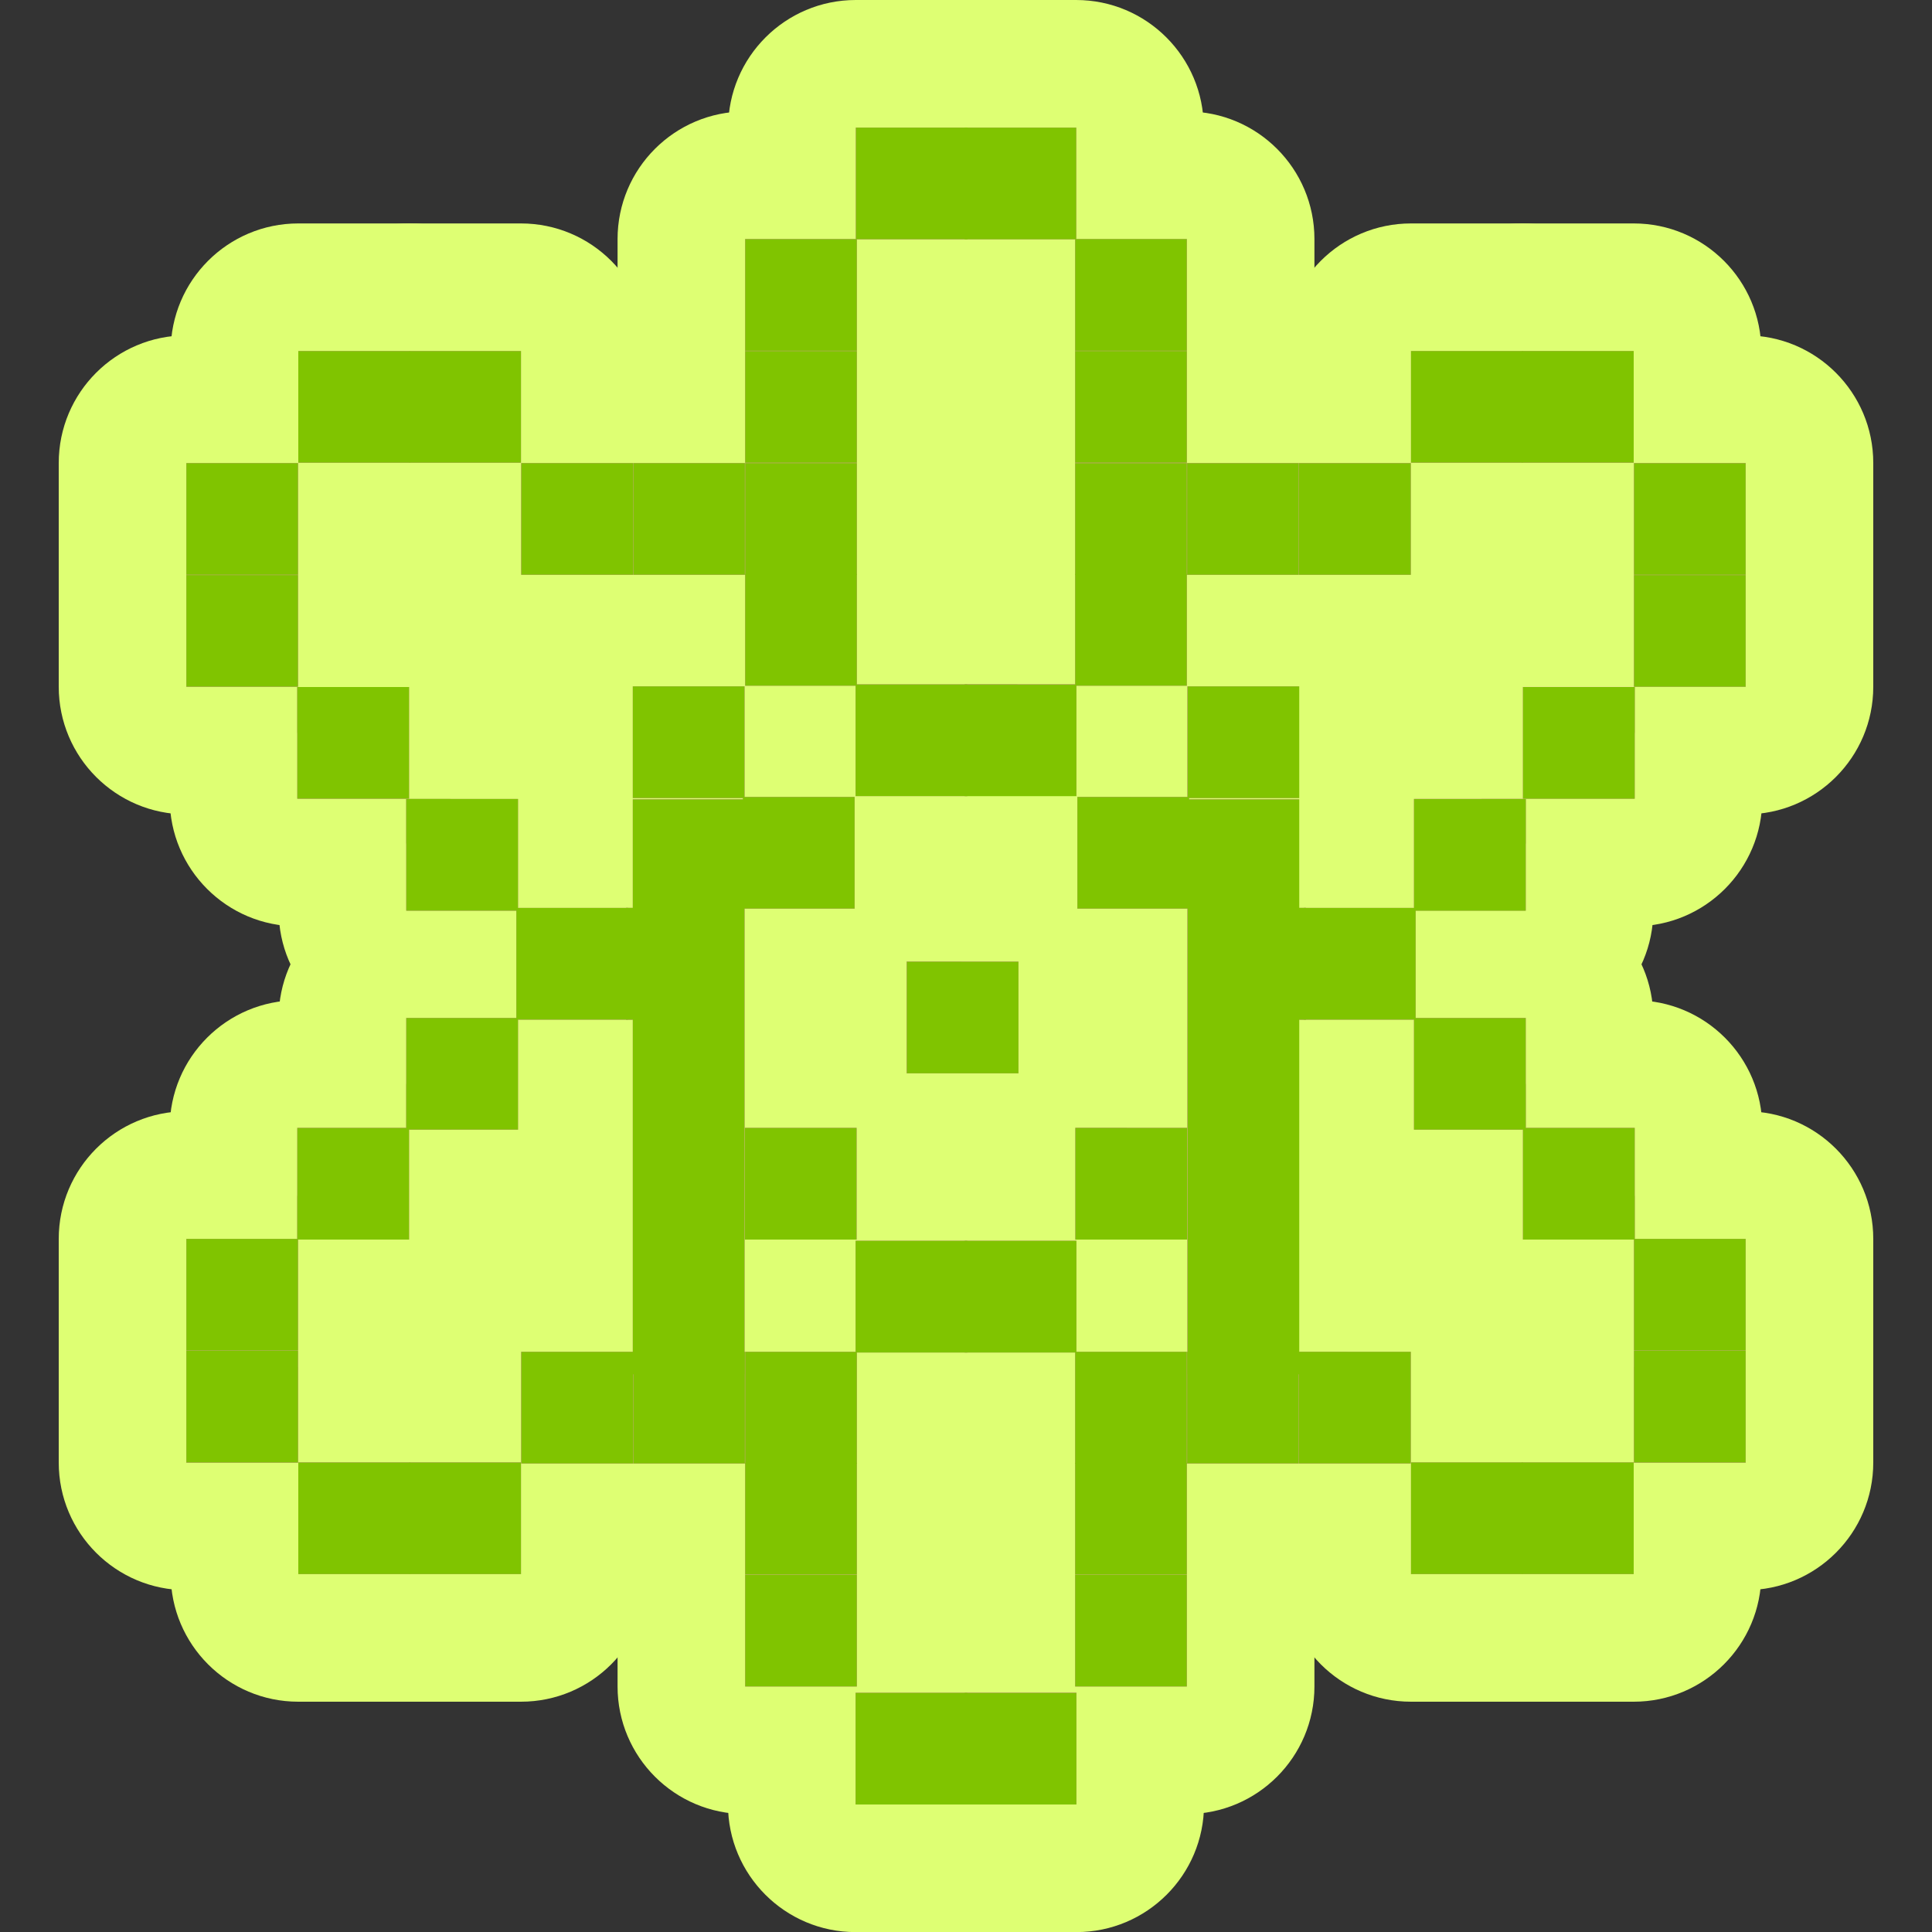 <svg viewBox="0 0 200 200" xmlns="http://www.w3.org/2000/svg" data-name="Layer 1" id="Layer_1">
  <rect x="0" y="0" width="200" height="200" fill="#333333" stroke="none"/>
  <defs>
    <style>
      .cls-1 {
        fill: #deff73;
      }

      .cls-1, .cls-2, .cls-3 {
        stroke-width: 0px;
      }

      .cls-2 {
        fill: #ff7ce5;
      }

      .cls-3 {
        fill: #80c400;
      }
    </style>
  </defs>
  <g>
    <g>
      <rect ry="6.6" rx="6.6" height="24.76" width="24.76" y="6.6" x="81.99" class="cls-3"></rect>
      <path d="m100.15,13.21v11.56h-11.56v-11.56h11.56m0-13.21h-11.56c-7.29,0-13.21,5.91-13.21,13.21v11.56c0,7.29,5.91,13.21,13.21,13.21h11.56c7.29,0,13.21-5.91,13.21-13.21v-11.56c0-7.29-5.91-13.21-13.21-13.21h0Z" class="cls-1"></path>
    </g>
    <g>
      <rect ry="6.6" rx="6.6" height="24.76" width="24.76" y="18.15" x="70.54" class="cls-3"></rect>
      <path d="m88.7,24.75v11.56h-11.56v-11.56h11.56m0-13.21h-11.56c-7.29,0-13.21,5.91-13.21,13.21v11.56c0,7.29,5.91,13.21,13.21,13.21h11.56c7.29,0,13.21-5.91,13.21-13.21v-11.56c0-7.29-5.91-13.21-13.21-13.21h0Z" class="cls-1"></path>
    </g>
    <g>
      <rect ry="6.6" rx="6.6" height="24.76" width="24.76" y="29.74" x="70.54" class="cls-3"></rect>
      <path d="m88.7,36.34v11.56h-11.56v-11.56h11.56m0-13.21h-11.56c-7.29,0-13.21,5.91-13.21,13.21v11.56c0,7.29,5.91,13.21,13.21,13.21h11.56c7.29,0,13.21-5.91,13.21-13.21v-11.56c0-7.29-5.91-13.21-13.21-13.21h0Z" class="cls-1"></path>
    </g>
    <g>
      <rect ry="6.6" rx="6.6" height="24.76" width="24.76" y="144.82" x="70.54" class="cls-3"></rect>
      <path d="m88.7,151.43v11.56h-11.56v-11.56h11.56m0-13.21h-11.56c-7.29,0-13.21,5.91-13.21,13.21v11.56c0,7.29,5.91,13.21,13.21,13.21h11.56c7.29,0,13.21-5.91,13.21-13.21v-11.56c0-7.29-5.91-13.21-13.21-13.21h0Z" class="cls-1"></path>
    </g>
    <g>
      <rect ry="6.6" rx="6.6" height="24.76" width="24.76" y="156.42" x="70.54" class="cls-3"></rect>
      <path d="m88.7,163.02v11.56h-11.56v-11.56h11.56m0-13.21h-11.56c-7.29,0-13.21,5.91-13.21,13.21v11.56c0,7.29,5.91,13.21,13.21,13.21h11.56c7.29,0,13.21-5.91,13.21-13.21v-11.56c0-7.29-5.91-13.21-13.21-13.21h0Z" class="cls-1"></path>
    </g>
    <g>
      <rect ry="6.6" rx="6.6" height="24.76" width="24.76" y="41.33" x="70.54" class="cls-3"></rect>
      <path d="m88.7,47.93v11.56h-11.56v-11.56h11.56m0-13.21h-11.56c-7.29,0-13.21,5.91-13.21,13.21v11.56c0,7.29,5.91,13.21,13.21,13.21h11.56c7.29,0,13.21-5.91,13.21-13.21v-11.56c0-7.29-5.91-13.21-13.21-13.21h0Z" class="cls-1"></path>
    </g>
    <g>
      <rect ry="6.6" rx="6.6" height="24.76" width="24.76" y="52.82" x="70.54" class="cls-3"></rect>
      <path d="m88.7,59.42v11.56h-11.56v-11.56h11.56m0-13.21h-11.56c-7.29,0-13.21,5.91-13.21,13.21v11.56c0,7.29,5.91,13.21,13.21,13.21h11.56c7.29,0,13.21-5.91,13.21-13.21v-11.56c0-7.29-5.91-13.21-13.21-13.21h0Z" class="cls-1"></path>
    </g>
    <g>
      <rect ry="6.6" rx="6.6" height="24.76" width="24.76" y="64.44" x="58.91" class="cls-3"></rect>
      <path d="m77.07,71.05v11.56h-11.56v-11.56h11.56m0-13.21h-11.56c-7.29,0-13.21,5.91-13.21,13.21v11.56c0,7.29,5.91,13.21,13.21,13.21h11.56c7.29,0,13.21-5.91,13.21-13.21v-11.56c0-7.29-5.91-13.21-13.21-13.21h0Z" class="cls-1"></path>
    </g>
    <g>
      <rect ry="6.6" rx="6.6" height="72.73" width="24.76" y="76.15" x="58.91" class="cls-3"></rect>
      <path d="m77.07,82.75v59.52h-11.56v-59.52h11.56m0-13.21h-11.56c-7.29,0-13.21,5.91-13.21,13.21v59.52c0,7.29,5.91,13.21,13.21,13.21h11.56c7.29,0,13.21-5.91,13.21-13.21v-59.52c0-7.29-5.91-13.21-13.21-13.21h0Z" class="cls-1"></path>
    </g>
    <g>
      <rect ry="6.6" rx="6.6" height="24.76" width="24.77" y="64.24" x="81.96" class="cls-3"></rect>
      <path d="m100.13,70.85v11.56h-11.56v-11.56h11.56m0-13.21h-11.56c-7.29,0-13.21,5.91-13.21,13.21v11.56c0,7.29,5.91,13.21,13.21,13.21h11.56c7.29,0,13.21-5.91,13.21-13.21v-11.56c0-7.29-5.91-13.21-13.21-13.21h0Z" class="cls-1"></path>
    </g>
    <g>
      <rect ry="6.6" rx="6.6" height="24.76" width="24.77" y="121.85" x="81.96" class="cls-3"></rect>
      <path d="m100.13,128.45v11.56h-11.56v-11.56h11.56m0-13.21h-11.56c-7.29,0-13.21,5.91-13.21,13.21v11.56c0,7.29,5.91,13.21,13.21,13.21h11.56c7.29,0,13.21-5.91,13.21-13.21v-11.56c0-7.29-5.91-13.21-13.21-13.21h0Z" class="cls-1"></path>
    </g>
    <g>
      <rect ry="6.6" rx="6.6" height="24.76" width="24.77" y="168.63" x="81.96" class="cls-3"></rect>
      <path d="m100.13,175.24v11.56h-11.56v-11.56h11.56m0-13.21h-11.56c-7.29,0-13.21,5.91-13.21,13.21v11.56c0,7.29,5.91,13.21,13.21,13.21h11.56c7.29,0,13.21-5.91,13.21-13.21v-11.56c0-7.29-5.91-13.21-13.21-13.21h0Z" class="cls-1"></path>
    </g>
    <g>
      <rect ry="6.6" rx="6.6" height="24.76" width="24.76" y="75.9" x="70.31" class="cls-3"></rect>
      <path d="m88.47,82.5v11.56h-11.56v-11.56h11.56m0-13.21h-11.56c-7.29,0-13.21,5.91-13.21,13.21v11.56c0,7.29,5.91,13.21,13.21,13.21h11.56c7.29,0,13.21-5.91,13.21-13.21v-11.56c0-7.29-5.91-13.21-13.21-13.21h0Z" class="cls-1"></path>
    </g>
    <g>
      <rect ry="6.6" rx="6.6" height="24.76" width="24.76" y="41.33" x="58.95" class="cls-3"></rect>
      <path d="m77.11,47.93v11.56h-11.56v-11.56h11.56m0-13.21h-11.56c-7.29,0-13.21,5.91-13.21,13.21v11.56c0,7.29,5.91,13.21,13.21,13.21h11.56c7.29,0,13.21-5.91,13.21-13.21v-11.56c0-7.29-5.91-13.21-13.21-13.21h0Z" class="cls-1"></path>
    </g>
    <g>
      <rect ry="6.6" rx="6.6" height="24.76" width="24.76" y="41.33" x="47.36" class="cls-3"></rect>
      <path d="m65.52,47.93v11.56h-11.56v-11.56h11.56m0-13.21h-11.56c-7.29,0-13.21,5.91-13.21,13.21v11.56c0,7.29,5.91,13.21,13.21,13.21h11.56c7.29,0,13.21-5.91,13.21-13.21v-11.56c0-7.29-5.91-13.21-13.21-13.21h0Z" class="cls-1"></path>
    </g>
    <g>
      <rect ry="6.6" rx="6.6" height="24.76" width="24.76" y="133.34" x="70.54" class="cls-3"></rect>
      <path d="m88.7,139.94v11.56h-11.56v-11.56h11.56m0-13.21h-11.56c-7.29,0-13.21,5.91-13.21,13.21v11.56c0,7.29,5.91,13.21,13.21,13.21h11.56c7.29,0,13.21-5.91,13.21-13.21v-11.56c0-7.29-5.91-13.21-13.21-13.21h0Z" class="cls-1"></path>
    </g>
    <g>
      <rect ry="6.6" rx="6.6" height="24.76" width="24.76" y="133.34" x="58.95" class="cls-3"></rect>
      <path d="m77.11,139.94v11.56h-11.56v-11.56h11.56m0-13.21h-11.56c-7.29,0-13.21,5.91-13.21,13.21v11.56c0,7.29,5.91,13.21,13.21,13.21h11.56c7.29,0,13.21-5.91,13.21-13.21v-11.56c0-7.29-5.91-13.21-13.21-13.21h0Z" class="cls-1"></path>
    </g>
    <g>
      <rect ry="6.6" rx="6.6" height="24.76" width="24.76" y="133.34" x="47.36" class="cls-3"></rect>
      <path d="m65.52,139.94v11.56h-11.56v-11.56h11.56m0-13.21h-11.56c-7.29,0-13.21,5.91-13.21,13.21v11.56c0,7.29,5.91,13.21,13.21,13.21h11.56c7.29,0,13.21-5.91,13.21-13.21v-11.56c0-7.29-5.91-13.21-13.21-13.21h0Z" class="cls-1"></path>
    </g>
    <g>
      <rect ry="6.6" rx="6.6" height="24.76" width="24.76" y="29.74" x="35.77" class="cls-3"></rect>
      <path d="m53.93,36.34v11.56h-11.56v-11.56h11.56m0-13.21h-11.56c-7.29,0-13.21,5.91-13.21,13.21v11.56c0,7.29,5.91,13.21,13.21,13.21h11.56c7.29,0,13.21-5.91,13.21-13.21v-11.56c0-7.29-5.91-13.21-13.21-13.21h0Z" class="cls-1"></path>
    </g>
    <g>
      <rect ry="6.6" rx="6.6" height="24.76" width="24.76" y="29.74" x="24.28" class="cls-3"></rect>
      <path d="m42.44,36.34v11.56h-11.56v-11.56h11.56m0-13.21h-11.56c-7.29,0-13.21,5.91-13.21,13.21v11.56c0,7.29,5.91,13.21,13.21,13.21h11.56c7.29,0,13.21-5.91,13.21-13.21v-11.56c0-7.29-5.91-13.21-13.21-13.21h0Z" class="cls-1"></path>
    </g>
    <g>
      <rect ry="6.6" rx="6.6" height="24.76" width="24.76" y="144.79" x="35.77" class="cls-3"></rect>
      <path d="m53.93,151.39v11.56h-11.56v-11.56h11.56m0-13.21h-11.56c-7.29,0-13.21,5.91-13.21,13.21v11.56c0,7.29,5.91,13.21,13.21,13.21h11.56c7.29,0,13.21-5.91,13.21-13.21v-11.56c0-7.29-5.91-13.21-13.21-13.21h0Z" class="cls-1"></path>
    </g>
    <g>
      <rect ry="6.6" rx="6.6" height="24.76" width="24.76" y="144.79" x="24.28" class="cls-3"></rect>
      <path d="m42.44,151.39v11.56h-11.56v-11.56h11.56m0-13.21h-11.56c-7.29,0-13.21,5.91-13.21,13.21v11.56c0,7.29,5.91,13.21,13.21,13.21h11.56c7.29,0,13.21-5.91,13.21-13.21v-11.56c0-7.29-5.91-13.21-13.21-13.21h0Z" class="cls-1"></path>
    </g>
    <g>
      <rect ry="6.6" rx="6.6" height="24.76" width="24.76" y="41.33" x="12.69" class="cls-3"></rect>
      <path d="m30.85,47.93v11.56h-11.56v-11.56h11.56m0-13.21h-11.56c-7.29,0-13.21,5.91-13.21,13.21v11.56c0,7.29,5.91,13.21,13.21,13.21h11.56c7.29,0,13.21-5.91,13.21-13.21v-11.56c0-7.29-5.91-13.21-13.21-13.21h0Z" class="cls-1"></path>
    </g>
    <g>
      <rect ry="6.6" rx="6.6" height="24.76" width="24.76" y="52.92" x="12.69" class="cls-3"></rect>
      <path d="m30.85,59.53v11.56h-11.56v-11.56h11.56m0-13.21h-11.56c-7.29,0-13.21,5.91-13.21,13.21v11.56c0,7.29,5.91,13.21,13.21,13.21h11.56c7.29,0,13.21-5.91,13.21-13.21v-11.56c0-7.29-5.91-13.21-13.21-13.21h0Z" class="cls-1"></path>
    </g>
    <g>
      <rect ry="6.6" rx="6.6" height="24.76" width="24.76" y="121.65" x="12.69" class="cls-3"></rect>
      <path d="m30.85,128.25v11.56h-11.56v-11.56h11.56m0-13.21h-11.56c-7.29,0-13.21,5.91-13.21,13.21v11.56c0,7.29,5.91,13.21,13.21,13.21h11.56c7.29,0,13.21-5.91,13.21-13.21v-11.56c0-7.29-5.91-13.21-13.21-13.21h0Z" class="cls-1"></path>
    </g>
    <g>
      <rect ry="6.6" rx="6.6" height="24.76" width="24.76" y="133.24" x="12.69" class="cls-3"></rect>
      <path d="m30.85,139.84v11.56h-11.56v-11.56h11.56m0-13.21h-11.56c-7.29,0-13.21,5.91-13.21,13.21v11.56c0,7.29,5.91,13.21,13.21,13.21h11.56c7.29,0,13.21-5.91,13.21-13.21v-11.56c0-7.29-5.91-13.21-13.21-13.21h0Z" class="cls-1"></path>
    </g>
    <g>
      <rect ry="6.6" rx="6.6" height="24.76" width="24.76" y="64.51" x="24.17" class="cls-3"></rect>
      <path d="m42.34,71.12v11.56h-11.56v-11.56h11.56m0-13.21h-11.56c-7.29,0-13.21,5.91-13.21,13.21v11.56c0,7.29,5.91,13.21,13.21,13.21h11.56c7.29,0,13.21-5.91,13.21-13.21v-11.56c0-7.29-5.91-13.21-13.21-13.21h0Z" class="cls-1"></path>
    </g>
    <g>
      <rect ry="6.6" rx="6.6" height="24.76" width="24.76" y="110.16" x="24.17" class="cls-3"></rect>
      <path d="m42.34,116.76v11.56h-11.56v-11.56h11.56m0-13.21h-11.56c-7.29,0-13.21,5.91-13.21,13.21v11.56c0,7.29,5.91,13.21,13.21,13.21h11.56c7.29,0,13.21-5.91,13.21-13.21v-11.56c0-7.29-5.91-13.21-13.21-13.21h0Z" class="cls-1"></path>
    </g>
    <g>
      <rect ry="6.6" rx="6.6" height="24.76" width="24.76" y="110.16" x="70.51" class="cls-3"></rect>
      <path d="m88.67,116.76v11.56h-11.56v-11.56h11.56m0-13.21h-11.56c-7.29,0-13.21,5.91-13.21,13.21v11.56c0,7.29,5.91,13.21,13.21,13.21h11.56c7.29,0,13.21-5.91,13.21-13.21v-11.56c0-7.29-5.91-13.21-13.21-13.21h0Z" class="cls-1"></path>
    </g>
    <g>
      <rect ry="6.6" rx="6.6" height="24.76" width="24.76" y="76.1" x="35.46" class="cls-3"></rect>
      <path d="m53.62,82.71v11.56h-11.56v-11.56h11.56m0-13.21h-11.56c-7.29,0-13.21,5.91-13.21,13.21v11.56c0,7.29,5.91,13.21,13.21,13.21h11.56c7.29,0,13.21-5.91,13.21-13.21v-11.56c0-7.29-5.91-13.21-13.21-13.21h0Z" class="cls-1"></path>
    </g>
    <g>
      <rect ry="6.6" rx="6.6" height="24.76" width="24.76" y="98.77" x="35.46" class="cls-3"></rect>
      <path d="m53.62,105.38v11.56h-11.56v-11.56h11.56m0-13.21h-11.56c-7.29,0-13.21,5.91-13.21,13.21v11.56c0,7.29,5.91,13.21,13.21,13.21h11.56c7.29,0,13.21-5.91,13.21-13.21v-11.56c0-7.29-5.91-13.21-13.21-13.21h0Z" class="cls-1"></path>
    </g>
    <g>
      <rect ry="6.6" rx="6.6" height="24.76" width="24.76" y="87.39" x="46.85" class="cls-3"></rect>
      <path d="m65.01,93.99v11.56h-11.56v-11.56h11.56m0-13.21h-11.56c-7.29,0-13.21,5.91-13.21,13.21v11.56c0,7.29,5.91,13.21,13.21,13.21h11.56c7.29,0,13.21-5.91,13.21-13.21v-11.56c0-7.29-5.91-13.21-13.21-13.21h0Z" class="cls-1"></path>
    </g>
    <g>
      <rect ry="6.6" rx="6.6" height="24.76" width="24.76" y="87.39" x="58.21" class="cls-3"></rect>
      <path d="m76.38,93.99v11.56h-11.56v-11.56h11.56m0-13.21h-11.56c-7.29,0-13.21,5.91-13.21,13.21v11.56c0,7.29,5.91,13.21,13.21,13.21h11.56c7.29,0,13.21-5.91,13.21-13.21v-11.56c0-7.29-5.91-13.21-13.21-13.21h0Z" class="cls-1"></path>
    </g>
    <g>
      <rect ry="6.6" rx="6.6" height="24.76" width="24.77" y="92.95" x="87.26" class="cls-3"></rect>
      <path d="m105.42,99.55v11.56h-11.56v-11.56h11.56m0-13.21h-11.56c-7.29,0-13.21,5.91-13.21,13.21v11.56c0,7.29,5.91,13.21,13.21,13.21h11.56c7.29,0,13.21-5.91,13.21-13.21v-11.56c0-7.29-5.91-13.21-13.21-13.21h0Z" class="cls-1"></path>
    </g>
    <g>
      <rect ry="6.6" rx="6.6" height="24.76" width="24.76" y="6.6" x="93.24" class="cls-3"></rect>
      <path d="m111.4,13.21v11.56h-11.56v-11.56h11.56m0-13.21h-11.56c-7.29,0-13.21,5.91-13.21,13.21v11.56c0,7.29,5.91,13.21,13.21,13.21h11.56c7.29,0,13.21-5.91,13.21-13.21v-11.56c0-7.29-5.91-13.21-13.21-13.21h0Z" class="cls-1"></path>
    </g>
    <g>
      <rect ry="6.6" rx="6.6" height="24.76" width="24.76" y="18.15" x="104.7" class="cls-3"></rect>
      <path d="m122.86,24.75v11.56h-11.56v-11.56h11.56m0-13.21h-11.56c-7.29,0-13.21,5.91-13.21,13.21v11.56c0,7.29,5.91,13.21,13.21,13.21h11.56c7.29,0,13.21-5.91,13.21-13.21v-11.56c0-7.29-5.91-13.21-13.21-13.21h0Z" class="cls-1"></path>
    </g>
    <g>
      <rect ry="6.6" rx="6.6" height="24.76" width="24.76" y="29.74" x="104.7" class="cls-3"></rect>
      <path d="m122.86,36.34v11.56h-11.56v-11.56h11.56m0-13.21h-11.56c-7.29,0-13.21,5.91-13.21,13.21v11.56c0,7.29,5.91,13.21,13.21,13.21h11.56c7.29,0,13.21-5.91,13.21-13.21v-11.56c0-7.29-5.91-13.21-13.21-13.21h0Z" class="cls-1"></path>
    </g>
    <g>
      <rect ry="6.6" rx="6.6" height="24.76" width="24.76" y="144.82" x="104.7" class="cls-3"></rect>
      <path d="m122.86,151.43v11.56h-11.56v-11.56h11.56m0-13.21h-11.56c-7.29,0-13.21,5.91-13.21,13.21v11.56c0,7.29,5.91,13.21,13.21,13.21h11.56c7.29,0,13.21-5.91,13.21-13.21v-11.56c0-7.29-5.91-13.21-13.21-13.21h0Z" class="cls-1"></path>
    </g>
    <g>
      <rect ry="6.6" rx="6.6" height="24.76" width="24.76" y="156.42" x="104.7" class="cls-3"></rect>
      <path d="m122.86,163.02v11.56h-11.56v-11.56h11.56m0-13.21h-11.56c-7.29,0-13.21,5.91-13.21,13.21v11.56c0,7.29,5.91,13.21,13.21,13.21h11.56c7.29,0,13.21-5.91,13.21-13.21v-11.56c0-7.29-5.91-13.21-13.21-13.21h0Z" class="cls-1"></path>
    </g>
    <g>
      <rect ry="6.6" rx="6.6" height="24.76" width="24.76" y="41.33" x="104.7" class="cls-3"></rect>
      <path d="m122.86,47.93v11.56h-11.56v-11.56h11.56m0-13.21h-11.56c-7.29,0-13.21,5.91-13.21,13.21v11.56c0,7.29,5.91,13.21,13.21,13.21h11.56c7.29,0,13.21-5.91,13.21-13.21v-11.56c0-7.29-5.91-13.21-13.21-13.21h0Z" class="cls-1"></path>
    </g>
    <g>
      <rect ry="6.6" rx="6.6" height="24.76" width="24.76" y="52.82" x="104.7" class="cls-3"></rect>
      <path d="m122.86,59.42v11.56h-11.56v-11.56h11.56m0-13.21h-11.56c-7.29,0-13.21,5.91-13.21,13.21v11.56c0,7.29,5.91,13.21,13.21,13.21h11.56c7.29,0,13.21-5.91,13.21-13.21v-11.56c0-7.29-5.91-13.21-13.21-13.21h0Z" class="cls-1"></path>
    </g>
    <g>
      <rect ry="6.6" rx="6.6" height="24.76" width="24.76" y="64.44" x="116.33" class="cls-3"></rect>
      <path d="m134.49,71.05v11.56h-11.56v-11.56h11.56m0-13.21h-11.56c-7.29,0-13.21,5.91-13.21,13.21v11.56c0,7.29,5.91,13.21,13.21,13.21h11.56c7.29,0,13.21-5.91,13.21-13.21v-11.56c0-7.29-5.91-13.21-13.21-13.21h0Z" class="cls-1"></path>
    </g>
    <g>
      <rect ry="6.6" rx="6.6" height="72.73" width="24.76" y="76.15" x="116.33" class="cls-3"></rect>
      <path d="m134.49,82.75v59.52h-11.56v-59.52h11.56m0-13.21h-11.56c-7.29,0-13.21,5.91-13.21,13.21v59.52c0,7.29,5.91,13.21,13.21,13.21h11.56c7.29,0,13.21-5.91,13.21-13.21v-59.52c0-7.29-5.91-13.21-13.21-13.21h0Z" class="cls-1"></path>
    </g>
    <g>
      <rect ry="6.6" rx="6.6" height="24.76" width="24.76" y="64.24" x="93.27" class="cls-3"></rect>
      <path d="m111.43,70.85v11.56h-11.56v-11.56h11.56m0-13.21h-11.56c-7.29,0-13.21,5.91-13.21,13.21v11.56c0,7.29,5.91,13.21,13.21,13.21h11.56c7.29,0,13.21-5.91,13.21-13.21v-11.56c0-7.29-5.91-13.21-13.21-13.21h0Z" class="cls-1"></path>
    </g>
    <g>
      <rect ry="6.6" rx="6.6" height="24.76" width="24.76" y="121.85" x="93.27" class="cls-3"></rect>
      <path d="m111.43,128.45v11.56h-11.56v-11.56h11.56m0-13.21h-11.56c-7.29,0-13.21,5.91-13.21,13.21v11.56c0,7.29,5.91,13.21,13.21,13.21h11.56c7.29,0,13.21-5.91,13.21-13.21v-11.56c0-7.29-5.91-13.21-13.21-13.21h0Z" class="cls-1"></path>
    </g>
    <g>
      <rect ry="6.6" rx="6.6" height="24.76" width="24.76" y="168.63" x="93.27" class="cls-3"></rect>
      <path d="m111.43,175.24v11.56h-11.56v-11.56h11.56m0-13.21h-11.56c-7.29,0-13.21,5.91-13.21,13.21v11.56c0,7.29,5.91,13.21,13.21,13.21h11.56c7.29,0,13.21-5.91,13.21-13.21v-11.56c0-7.29-5.91-13.21-13.21-13.21h0Z" class="cls-1"></path>
    </g>
    <g>
      <rect ry="6.6" rx="6.6" height="24.76" width="24.76" y="75.9" x="104.93" class="cls-3"></rect>
      <path d="m123.09,82.5v11.56h-11.56v-11.56h11.56m0-13.21h-11.56c-7.29,0-13.21,5.91-13.21,13.21v11.56c0,7.29,5.91,13.21,13.21,13.21h11.56c7.29,0,13.21-5.91,13.21-13.21v-11.56c0-7.29-5.91-13.21-13.21-13.21h0Z" class="cls-1"></path>
    </g>
    <g>
      <rect ry="6.6" rx="6.6" height="24.76" width="24.77" y="41.33" x="116.29" class="cls-3"></rect>
      <path d="m134.45,47.93v11.56h-11.56v-11.56h11.56m0-13.21h-11.56c-7.29,0-13.21,5.91-13.21,13.21v11.56c0,7.29,5.91,13.21,13.21,13.21h11.56c7.29,0,13.21-5.91,13.21-13.21v-11.56c0-7.29-5.91-13.21-13.21-13.21h0Z" class="cls-1"></path>
    </g>
    <g>
      <rect ry="6.6" rx="6.6" height="24.76" width="24.76" y="41.33" x="127.88" class="cls-3"></rect>
      <path d="m146.04,47.93v11.56h-11.56v-11.56h11.56m0-13.21h-11.56c-7.29,0-13.21,5.91-13.21,13.21v11.56c0,7.29,5.91,13.21,13.21,13.21h11.56c7.29,0,13.21-5.91,13.21-13.21v-11.56c0-7.29-5.91-13.21-13.21-13.21h0Z" class="cls-1"></path>
    </g>
    <g>
      <rect ry="6.6" rx="6.6" height="24.76" width="24.76" y="133.34" x="104.7" class="cls-3"></rect>
      <path d="m122.86,139.94v11.56h-11.56v-11.56h11.56m0-13.21h-11.56c-7.29,0-13.21,5.91-13.21,13.21v11.56c0,7.29,5.91,13.21,13.21,13.21h11.56c7.29,0,13.21-5.91,13.21-13.21v-11.56c0-7.29-5.91-13.21-13.21-13.21h0Z" class="cls-1"></path>
    </g>
    <g>
      <rect ry="6.6" rx="6.6" height="24.76" width="24.77" y="133.34" x="116.29" class="cls-3"></rect>
      <path d="m134.45,139.94v11.56h-11.56v-11.56h11.56m0-13.21h-11.56c-7.29,0-13.21,5.91-13.21,13.21v11.56c0,7.29,5.91,13.21,13.21,13.21h11.56c7.29,0,13.21-5.91,13.21-13.21v-11.56c0-7.29-5.91-13.21-13.21-13.21h0Z" class="cls-1"></path>
    </g>
    <g>
      <rect ry="6.6" rx="6.6" height="24.76" width="24.76" y="133.34" x="127.88" class="cls-3"></rect>
      <path d="m146.04,139.94v11.56h-11.56v-11.56h11.56m0-13.21h-11.56c-7.29,0-13.21,5.91-13.21,13.21v11.56c0,7.29,5.91,13.21,13.21,13.21h11.56c7.29,0,13.21-5.91,13.21-13.21v-11.56c0-7.29-5.91-13.21-13.21-13.21h0Z" class="cls-1"></path>
    </g>
    <g>
      <rect ry="6.6" rx="6.6" height="24.76" width="24.76" y="29.74" x="139.47" class="cls-3"></rect>
      <path d="m157.63,36.34v11.56h-11.56v-11.56h11.56m0-13.21h-11.56c-7.29,0-13.21,5.91-13.21,13.21v11.56c0,7.29,5.91,13.21,13.21,13.21h11.56c7.29,0,13.21-5.91,13.21-13.21v-11.56c0-7.29-5.91-13.21-13.21-13.21h0Z" class="cls-1"></path>
    </g>
    <g>
      <rect ry="6.6" rx="6.6" height="24.76" width="24.77" y="29.74" x="150.96" class="cls-3"></rect>
      <path d="m169.12,36.34v11.56h-11.56v-11.56h11.56m0-13.21h-11.56c-7.29,0-13.21,5.91-13.21,13.21v11.56c0,7.29,5.91,13.21,13.21,13.21h11.56c7.29,0,13.21-5.91,13.21-13.21v-11.56c0-7.29-5.91-13.21-13.21-13.21h0Z" class="cls-1"></path>
    </g>
    <g>
      <rect ry="6.6" rx="6.6" height="24.76" width="24.76" y="144.79" x="139.47" class="cls-3"></rect>
      <path d="m157.63,151.39v11.56h-11.56v-11.56h11.56m0-13.21h-11.56c-7.29,0-13.21,5.91-13.21,13.21v11.56c0,7.29,5.91,13.21,13.21,13.21h11.56c7.29,0,13.21-5.91,13.21-13.21v-11.56c0-7.29-5.91-13.21-13.21-13.21h0Z" class="cls-1"></path>
    </g>
    <g>
      <rect ry="6.6" rx="6.6" height="24.76" width="24.77" y="144.79" x="150.96" class="cls-3"></rect>
      <path d="m169.12,151.39v11.56h-11.56v-11.56h11.56m0-13.21h-11.56c-7.29,0-13.21,5.91-13.21,13.21v11.56c0,7.29,5.91,13.21,13.21,13.21h11.56c7.29,0,13.21-5.91,13.21-13.21v-11.56c0-7.29-5.91-13.21-13.21-13.21h0Z" class="cls-1"></path>
    </g>
    <g>
      <rect ry="6.6" rx="6.6" height="24.76" width="24.76" y="41.33" x="162.55" class="cls-3"></rect>
      <path d="m180.71,47.93v11.56h-11.56v-11.56h11.56m0-13.21h-11.56c-7.29,0-13.21,5.91-13.21,13.21v11.56c0,7.29,5.91,13.21,13.21,13.21h11.56c7.29,0,13.21-5.91,13.21-13.21v-11.56c0-7.29-5.91-13.21-13.21-13.21h0Z" class="cls-1"></path>
    </g>
    <g>
      <rect ry="6.6" rx="6.6" height="24.76" width="24.76" y="52.92" x="162.55" class="cls-3"></rect>
      <path d="m180.71,59.53v11.56h-11.56v-11.56h11.56m0-13.21h-11.56c-7.29,0-13.21,5.91-13.21,13.21v11.56c0,7.29,5.91,13.21,13.21,13.21h11.56c7.29,0,13.21-5.91,13.21-13.21v-11.56c0-7.29-5.91-13.21-13.21-13.21h0Z" class="cls-1"></path>
    </g>
    <g>
      <rect ry="6.6" rx="6.6" height="24.76" width="24.76" y="121.65" x="162.55" class="cls-3"></rect>
      <path d="m180.71,128.25v11.56h-11.56v-11.56h11.56m0-13.21h-11.56c-7.29,0-13.21,5.91-13.21,13.21v11.56c0,7.29,5.91,13.21,13.21,13.21h11.56c7.29,0,13.21-5.91,13.21-13.21v-11.56c0-7.29-5.91-13.21-13.21-13.21h0Z" class="cls-1"></path>
    </g>
    <g>
      <rect ry="6.6" rx="6.6" height="24.76" width="24.76" y="133.24" x="162.55" class="cls-3"></rect>
      <path d="m180.71,139.84v11.56h-11.56v-11.56h11.56m0-13.21h-11.56c-7.29,0-13.21,5.91-13.21,13.21v11.56c0,7.29,5.91,13.21,13.21,13.21h11.56c7.29,0,13.21-5.91,13.21-13.21v-11.56c0-7.29-5.91-13.21-13.21-13.21h0Z" class="cls-1"></path>
    </g>
    <g>
      <rect ry="6.6" rx="6.6" height="24.76" width="24.76" y="64.51" x="151.06" class="cls-3"></rect>
      <path d="m169.22,71.12v11.56h-11.56v-11.56h11.56m0-13.21h-11.56c-7.29,0-13.21,5.91-13.21,13.21v11.56c0,7.29,5.91,13.21,13.21,13.21h11.56c7.29,0,13.21-5.91,13.21-13.21v-11.56c0-7.29-5.91-13.21-13.21-13.21h0Z" class="cls-1"></path>
    </g>
    <g>
      <rect ry="6.6" rx="6.6" height="24.76" width="24.76" y="110.16" x="151.06" class="cls-3"></rect>
      <path d="m169.22,116.76v11.56h-11.56v-11.56h11.56m0-13.21h-11.56c-7.29,0-13.21,5.91-13.21,13.21v11.56c0,7.29,5.91,13.21,13.21,13.21h11.56c7.29,0,13.21-5.91,13.21-13.21v-11.56c0-7.29-5.91-13.21-13.21-13.21h0Z" class="cls-1"></path>
    </g>
    <g>
      <rect ry="6.6" rx="6.6" height="24.76" width="24.76" y="110.16" x="104.73" class="cls-3"></rect>
      <path d="m122.89,116.76v11.56h-11.56v-11.56h11.56m0-13.21h-11.56c-7.29,0-13.21,5.91-13.21,13.21v11.56c0,7.29,5.91,13.21,13.21,13.21h11.56c7.29,0,13.21-5.91,13.21-13.21v-11.56c0-7.29-5.91-13.21-13.21-13.21h0Z" class="cls-1"></path>
    </g>
    <g>
      <rect ry="6.6" rx="6.6" height="24.76" width="24.76" y="76.1" x="139.78" class="cls-3"></rect>
      <path d="m157.94,82.71v11.56h-11.56v-11.56h11.56m0-13.21h-11.56c-7.29,0-13.21,5.91-13.21,13.21v11.56c0,7.29,5.91,13.21,13.21,13.21h11.56c7.29,0,13.21-5.91,13.21-13.21v-11.56c0-7.29-5.91-13.21-13.21-13.21h0Z" class="cls-1"></path>
    </g>
    <g>
      <rect ry="6.6" rx="6.6" height="24.76" width="24.76" y="98.77" x="139.78" class="cls-3"></rect>
      <path d="m157.94,105.38v11.56h-11.56v-11.56h11.56m0-13.21h-11.56c-7.29,0-13.21,5.91-13.21,13.21v11.56c0,7.29,5.91,13.21,13.21,13.21h11.56c7.29,0,13.21-5.91,13.21-13.21v-11.56c0-7.29-5.91-13.21-13.21-13.21h0Z" class="cls-1"></path>
    </g>
    <g>
      <rect ry="6.6" rx="6.6" height="24.76" width="24.76" y="87.39" x="128.39" class="cls-3"></rect>
      <path d="m146.55,93.99v11.56h-11.56v-11.56h11.56m0-13.21h-11.56c-7.29,0-13.21,5.91-13.21,13.21v11.56c0,7.29,5.91,13.21,13.21,13.21h11.56c7.29,0,13.21-5.91,13.21-13.21v-11.56c0-7.29-5.91-13.21-13.21-13.21h0Z" class="cls-1"></path>
    </g>
    <g>
      <rect ry="6.6" rx="6.6" height="24.76" width="24.76" y="87.39" x="117.02" class="cls-3"></rect>
      <path d="m135.18,93.99v11.56h-11.56v-11.56h11.56m0-13.21h-11.56c-7.29,0-13.21,5.91-13.21,13.21v11.56c0,7.29,5.91,13.21,13.21,13.21h11.56c7.29,0,13.21-5.91,13.21-13.21v-11.56c0-7.29-5.91-13.21-13.21-13.21h0Z" class="cls-1"></path>
    </g>
  </g>
  <g>
    <rect height="11.56" width="11.56" y="13.21" x="88.6" class="cls-3"></rect>
    <rect height="11.56" width="11.56" y="24.75" x="77.14" class="cls-3"></rect>
    <rect height="11.56" width="11.56" y="36.34" x="77.14" class="cls-3"></rect>
    <rect height="11.56" width="11.56" y="151.43" x="77.14" class="cls-3"></rect>
    <rect height="11.56" width="11.56" y="163.02" x="77.14" class="cls-3"></rect>
    <rect height="11.56" width="11.56" y="47.94" x="77.14" class="cls-3"></rect>
    <rect height="11.56" width="11.56" y="59.42" x="77.14" class="cls-3"></rect>
    <rect height="11.56" width="11.56" y="71.05" x="65.51" class="cls-3"></rect>
    <rect height="59.52" width="11.56" y="82.75" x="65.51" class="cls-3"></rect>
    <rect height="11.56" width="11.56" y="70.85" x="88.57" class="cls-3"></rect>
    <rect height="11.56" width="11.56" y="128.45" x="88.57" class="cls-3"></rect>
    <rect height="11.56" width="11.56" y="175.24" x="88.57" class="cls-3"></rect>
    <rect height="11.56" width="11.56" y="82.5" x="76.91" class="cls-3"></rect>
    <rect height="11.56" width="11.56" y="47.94" x="65.55" class="cls-3"></rect>
    <rect height="11.56" width="11.56" y="47.94" x="53.96" class="cls-3"></rect>
    <rect height="11.56" width="11.56" y="139.94" x="77.14" class="cls-3"></rect>
    <rect height="11.56" width="11.56" y="139.94" x="65.55" class="cls-3"></rect>
    <rect height="11.56" width="11.56" y="139.94" x="53.96" class="cls-3"></rect>
    <rect height="11.56" width="11.56" y="36.34" x="42.37" class="cls-3"></rect>
    <rect height="11.56" width="11.56" y="36.34" x="30.88" class="cls-3"></rect>
    <rect height="11.56" width="11.56" y="151.39" x="42.37" class="cls-3"></rect>
    <rect height="11.56" width="11.56" y="151.39" x="30.88" class="cls-3"></rect>
    <rect height="11.56" width="11.56" y="47.94" x="19.29" class="cls-3"></rect>
    <rect height="11.56" width="11.56" y="59.53" x="19.29" class="cls-3"></rect>
    <rect height="11.56" width="11.56" y="128.25" x="19.29" class="cls-3"></rect>
    <rect height="11.56" width="11.56" y="139.84" x="19.29" class="cls-3"></rect>
    <rect height="11.56" width="11.56" y="71.12" x="30.78" class="cls-3"></rect>
    <rect height="11.56" width="11.56" y="116.76" x="30.78" class="cls-3"></rect>
    <rect height="11.56" width="11.56" y="116.76" x="77.11" class="cls-3"></rect>
    <rect height="11.56" width="11.56" y="82.71" x="42.06" class="cls-3"></rect>
    <rect height="11.56" width="11.56" y="105.38" x="42.06" class="cls-3"></rect>
    <rect height="11.56" width="11.56" y="93.99" x="53.45" class="cls-3"></rect>
    <rect height="11.56" width="11.56" y="93.99" x="64.82" class="cls-3"></rect>
    <rect height="11.56" width="11.56" y="99.55" x="93.87" class="cls-3"></rect>
    <rect height="11.56" width="11.56" y="13.21" x="99.85" class="cls-3"></rect>
    <rect height="11.56" width="11.56" y="24.75" x="111.3" class="cls-3"></rect>
    <rect height="11.56" width="11.56" y="36.34" x="111.3" class="cls-3"></rect>
    <rect height="11.56" width="11.56" y="151.43" x="111.3" class="cls-3"></rect>
    <rect height="11.56" width="11.56" y="163.02" x="111.3" class="cls-3"></rect>
    <rect height="11.56" width="11.56" y="47.94" x="111.3" class="cls-3"></rect>
    <rect height="11.56" width="11.56" y="59.42" x="111.3" class="cls-3"></rect>
    <rect height="11.56" width="11.56" y="71.05" x="122.93" class="cls-3"></rect>
    <rect height="59.52" width="11.56" y="82.75" x="122.93" class="cls-3"></rect>
    <rect height="11.56" width="11.56" y="70.85" x="99.87" class="cls-3"></rect>
    <rect height="11.56" width="11.56" y="128.45" x="99.87" class="cls-3"></rect>
    <rect height="11.56" width="11.56" y="175.24" x="99.87" class="cls-3"></rect>
    <rect height="11.56" width="11.56" y="82.5" x="111.53" class="cls-3"></rect>
    <rect height="11.56" width="11.56" y="47.94" x="122.89" class="cls-3"></rect>
    <rect height="11.56" width="11.56" y="47.94" x="134.48" class="cls-3"></rect>
    <rect height="11.56" width="11.56" y="139.94" x="111.3" class="cls-3"></rect>
    <rect height="11.56" width="11.56" y="139.94" x="122.89" class="cls-3"></rect>
    <rect height="11.56" width="11.56" y="139.94" x="134.48" class="cls-3"></rect>
    <rect height="11.56" width="11.56" y="36.34" x="146.07" class="cls-3"></rect>
    <rect height="11.56" width="11.56" y="36.34" x="157.56" class="cls-3"></rect>
    <rect height="11.56" width="11.56" y="151.39" x="146.07" class="cls-3"></rect>
    <rect height="11.56" width="11.56" y="151.39" x="157.56" class="cls-3"></rect>
    <rect height="11.56" width="11.56" y="47.94" x="169.15" class="cls-3"></rect>
    <rect height="11.56" width="11.56" y="59.53" x="169.15" class="cls-3"></rect>
    <rect height="11.56" width="11.56" y="128.25" x="169.15" class="cls-3"></rect>
    <rect height="11.56" width="11.56" y="139.84" x="169.15" class="cls-3"></rect>
    <rect height="11.56" width="11.56" y="71.12" x="157.66" class="cls-3"></rect>
    <rect height="11.56" width="11.56" y="116.76" x="157.66" class="cls-3"></rect>
    <rect height="11.56" width="11.56" y="116.76" x="111.33" class="cls-3"></rect>
    <rect height="11.56" width="11.56" y="82.71" x="146.38" class="cls-3"></rect>
    <rect height="11.56" width="11.56" y="105.38" x="146.38" class="cls-3"></rect>
    <rect height="11.56" width="11.56" y="93.99" x="134.99" class="cls-3"></rect>
    <rect height="11.56" width="11.56" y="93.99" x="123.63" class="cls-3"></rect>
  </g>
  <g>
    <rect height="11.56" width="11.56" y="13.21" x="88.6" class="cls-2"></rect>
    <rect height="11.56" width="11.56" y="24.75" x="77.14" class="cls-2"></rect>
    <rect height="11.56" width="11.56" y="36.34" x="77.14" class="cls-2"></rect>
    <rect height="11.56" width="11.56" y="151.43" x="77.14" class="cls-2"></rect>
    <rect height="11.56" width="11.56" y="163.02" x="77.14" class="cls-2"></rect>
    <rect height="11.56" width="11.56" y="47.94" x="77.14" class="cls-2"></rect>
    <rect height="11.56" width="11.56" y="59.42" x="77.14" class="cls-2"></rect>
    <rect height="11.56" width="11.56" y="71.05" x="65.51" class="cls-2"></rect>
    <rect height="59.52" width="11.56" y="82.75" x="65.51" class="cls-2"></rect>
    <rect height="11.56" width="11.56" y="70.85" x="88.57" class="cls-2"></rect>
    <rect height="11.56" width="11.56" y="128.45" x="88.57" class="cls-2"></rect>
    <rect height="11.56" width="11.56" y="175.24" x="88.57" class="cls-2"></rect>
    <rect height="11.56" width="11.56" y="82.5" x="76.91" class="cls-2"></rect>
    <rect height="11.56" width="11.56" y="47.94" x="65.55" class="cls-2"></rect>
    <rect height="11.56" width="11.56" y="47.94" x="53.96" class="cls-2"></rect>
    <rect height="11.56" width="11.56" y="139.94" x="77.14" class="cls-2"></rect>
    <rect height="11.56" width="11.56" y="139.94" x="65.55" class="cls-2"></rect>
    <rect height="11.56" width="11.56" y="139.94" x="53.96" class="cls-2"></rect>
    <rect height="11.56" width="11.56" y="36.34" x="42.37" class="cls-2"></rect>
    <rect height="11.56" width="11.56" y="36.34" x="30.88" class="cls-2"></rect>
    <rect height="11.56" width="11.56" y="151.39" x="42.37" class="cls-2"></rect>
    <rect height="11.56" width="11.56" y="151.39" x="30.88" class="cls-2"></rect>
    <rect height="11.56" width="11.56" y="47.94" x="19.29" class="cls-2"></rect>
    <rect height="11.56" width="11.56" y="59.53" x="19.29" class="cls-2"></rect>
    <rect height="11.56" width="11.56" y="128.25" x="19.29" class="cls-2"></rect>
    <rect height="11.56" width="11.56" y="139.84" x="19.29" class="cls-2"></rect>
    <rect height="11.56" width="11.56" y="71.12" x="30.78" class="cls-2"></rect>
    <rect height="11.56" width="11.56" y="116.76" x="30.78" class="cls-2"></rect>
    <rect height="11.56" width="11.56" y="116.76" x="77.11" class="cls-2"></rect>
    <rect height="11.56" width="11.56" y="82.71" x="42.06" class="cls-2"></rect>
    <rect height="11.56" width="11.56" y="105.38" x="42.06" class="cls-2"></rect>
    <rect height="11.56" width="11.56" y="93.99" x="53.45" class="cls-2"></rect>
    <rect height="11.56" width="11.56" y="93.99" x="64.82" class="cls-2"></rect>
    <rect height="11.56" width="11.56" y="99.55" x="93.87" class="cls-2"></rect>
    <rect transform="translate(211.25 37.97) rotate(-180)" height="11.56" width="11.56" y="13.21" x="99.85" class="cls-2"></rect>
    <rect transform="translate(234.16 61.07) rotate(-180)" height="11.56" width="11.56" y="24.75" x="111.3" class="cls-2"></rect>
    <rect transform="translate(234.16 84.25) rotate(-180)" height="11.56" width="11.56" y="36.34" x="111.3" class="cls-2"></rect>
    <rect transform="translate(234.16 314.41) rotate(-180)" height="11.56" width="11.56" y="151.43" x="111.3" class="cls-2"></rect>
    <rect transform="translate(234.16 337.6) rotate(-180)" height="11.56" width="11.56" y="163.02" x="111.3" class="cls-2"></rect>
    <rect transform="translate(234.16 107.43) rotate(-180)" height="11.56" width="11.56" y="47.94" x="111.3" class="cls-2"></rect>
    <rect transform="translate(234.16 130.4) rotate(-180)" height="11.56" width="11.56" y="59.42" x="111.3" class="cls-2"></rect>
    <rect transform="translate(257.41 153.65) rotate(-180)" height="11.56" width="11.56" y="71.05" x="122.93" class="cls-2"></rect>
    <rect transform="translate(257.41 225.02) rotate(-180)" height="59.52" width="11.56" y="82.75" x="122.93" class="cls-2"></rect>
    <rect transform="translate(211.3 153.25) rotate(-180)" height="11.56" width="11.56" y="70.85" x="99.87" class="cls-2"></rect>
    <rect transform="translate(211.3 268.46) rotate(-180)" height="11.56" width="11.56" y="128.45" x="99.87" class="cls-2"></rect>
    <rect transform="translate(211.3 362.03) rotate(-180)" height="11.56" width="11.56" y="175.24" x="99.87" class="cls-2"></rect>
    <rect transform="translate(234.62 176.56) rotate(-180)" height="11.56" width="11.56" y="82.5" x="111.53" class="cls-2"></rect>
    <rect transform="translate(257.34 107.43) rotate(-180)" height="11.56" width="11.56" y="47.94" x="122.89" class="cls-2"></rect>
    <rect transform="translate(280.52 107.43) rotate(-180)" height="11.56" width="11.56" y="47.94" x="134.48" class="cls-2"></rect>
    <rect transform="translate(234.16 291.45) rotate(-180)" height="11.56" width="11.56" y="139.94" x="111.3" class="cls-2"></rect>
    <rect transform="translate(257.34 291.45) rotate(-180)" height="11.56" width="11.56" y="139.94" x="122.89" class="cls-2"></rect>
    <rect transform="translate(280.52 291.45) rotate(-180)" height="11.56" width="11.56" y="139.94" x="134.48" class="cls-2"></rect>
    <rect transform="translate(303.7 84.25) rotate(-180)" height="11.56" width="11.56" y="36.34" x="146.07" class="cls-2"></rect>
    <rect transform="translate(326.68 84.25) rotate(-180)" height="11.56" width="11.56" y="36.34" x="157.56" class="cls-2"></rect>
    <rect transform="translate(303.7 314.35) rotate(-180)" height="11.56" width="11.56" y="151.39" x="146.07" class="cls-2"></rect>
    <rect transform="translate(326.68 314.35) rotate(-180)" height="11.56" width="11.56" y="151.39" x="157.56" class="cls-2"></rect>
    <rect transform="translate(349.86 107.43) rotate(-180)" height="11.56" width="11.56" y="47.94" x="169.15" class="cls-2"></rect>
    <rect transform="translate(349.86 130.61) rotate(-180)" height="11.56" width="11.56" y="59.53" x="169.15" class="cls-2"></rect>
    <rect transform="translate(349.86 268.06) rotate(-180)" height="11.56" width="11.56" y="128.25" x="169.15" class="cls-2"></rect>
    <rect transform="translate(349.86 291.24) rotate(-180)" height="11.56" width="11.56" y="139.84" x="169.15" class="cls-2"></rect>
    <rect transform="translate(326.88 153.79) rotate(-180)" height="11.56" width="11.56" y="71.12" x="157.66" class="cls-2"></rect>
    <rect transform="translate(326.88 245.08) rotate(-180)" height="11.56" width="11.56" y="116.76" x="157.66" class="cls-2"></rect>
    <rect transform="translate(234.22 245.08) rotate(-180)" height="11.56" width="11.56" y="116.76" x="111.33" class="cls-2"></rect>
    <rect transform="translate(304.32 176.97) rotate(-180)" height="11.56" width="11.56" y="82.71" x="146.38" class="cls-2"></rect>
    <rect transform="translate(304.32 222.31) rotate(-180)" height="11.56" width="11.56" y="105.38" x="146.38" class="cls-2"></rect>
    <rect transform="translate(281.55 199.54) rotate(-180)" height="11.56" width="11.56" y="93.99" x="134.99" class="cls-2"></rect>
    <rect transform="translate(258.81 199.54) rotate(-180)" height="11.56" width="11.56" y="93.99" x="123.63" class="cls-2"></rect>
  </g>
  <g>
    <rect height="11.56" width="11.56" y="13.21" x="88.6" class="cls-3"></rect>
    <rect height="11.56" width="11.56" y="24.75" x="77.14" class="cls-3"></rect>
    <rect height="11.56" width="11.56" y="36.34" x="77.14" class="cls-3"></rect>
    <rect height="11.56" width="11.56" y="151.43" x="77.14" class="cls-3"></rect>
    <rect height="11.56" width="11.56" y="163.02" x="77.14" class="cls-3"></rect>
    <rect height="11.56" width="11.56" y="47.94" x="77.14" class="cls-3"></rect>
    <rect height="11.56" width="11.56" y="59.42" x="77.14" class="cls-3"></rect>
    <rect height="11.56" width="11.56" y="71.05" x="65.51" class="cls-3"></rect>
    <rect height="59.52" width="11.56" y="82.75" x="65.51" class="cls-3"></rect>
    <rect height="11.56" width="11.56" y="70.85" x="88.57" class="cls-3"></rect>
    <rect height="11.56" width="11.56" y="128.45" x="88.57" class="cls-3"></rect>
    <rect height="11.56" width="11.56" y="175.24" x="88.57" class="cls-3"></rect>
    <rect height="11.56" width="11.56" y="82.5" x="76.91" class="cls-3"></rect>
    <rect height="11.56" width="11.56" y="47.94" x="65.55" class="cls-3"></rect>
    <rect height="11.56" width="11.56" y="47.94" x="53.96" class="cls-3"></rect>
    <rect height="11.56" width="11.56" y="139.94" x="77.14" class="cls-3"></rect>
    <rect height="11.56" width="11.56" y="139.94" x="65.55" class="cls-3"></rect>
    <rect height="11.56" width="11.56" y="139.94" x="53.96" class="cls-3"></rect>
    <rect height="11.56" width="11.56" y="36.34" x="42.37" class="cls-3"></rect>
    <rect height="11.56" width="11.56" y="36.34" x="30.88" class="cls-3"></rect>
    <rect height="11.56" width="11.56" y="151.39" x="42.37" class="cls-3"></rect>
    <rect height="11.56" width="11.56" y="151.39" x="30.88" class="cls-3"></rect>
    <rect height="11.56" width="11.56" y="47.94" x="19.29" class="cls-3"></rect>
    <rect height="11.56" width="11.56" y="59.53" x="19.29" class="cls-3"></rect>
    <rect height="11.56" width="11.56" y="128.25" x="19.29" class="cls-3"></rect>
    <rect height="11.56" width="11.56" y="139.84" x="19.29" class="cls-3"></rect>
    <rect height="11.56" width="11.56" y="71.12" x="30.78" class="cls-3"></rect>
    <rect height="11.56" width="11.56" y="116.76" x="30.78" class="cls-3"></rect>
    <rect height="11.56" width="11.56" y="116.76" x="77.11" class="cls-3"></rect>
    <rect height="11.56" width="11.56" y="82.71" x="42.06" class="cls-3"></rect>
    <rect height="11.56" width="11.56" y="105.38" x="42.06" class="cls-3"></rect>
    <rect height="11.56" width="11.56" y="93.99" x="53.45" class="cls-3"></rect>
    <rect height="11.56" width="11.56" y="93.99" x="64.82" class="cls-3"></rect>
    <rect height="11.56" width="11.56" y="99.55" x="93.87" class="cls-3"></rect>
    <rect height="11.56" width="11.56" y="13.21" x="99.85" class="cls-3"></rect>
    <rect height="11.56" width="11.56" y="24.75" x="111.3" class="cls-3"></rect>
    <rect height="11.56" width="11.56" y="36.34" x="111.3" class="cls-3"></rect>
    <rect height="11.56" width="11.56" y="151.43" x="111.3" class="cls-3"></rect>
    <rect height="11.56" width="11.56" y="163.02" x="111.3" class="cls-3"></rect>
    <rect height="11.56" width="11.56" y="47.94" x="111.3" class="cls-3"></rect>
    <rect height="11.56" width="11.56" y="59.42" x="111.3" class="cls-3"></rect>
    <rect height="11.56" width="11.56" y="71.05" x="122.93" class="cls-3"></rect>
    <rect height="59.52" width="11.56" y="82.75" x="122.93" class="cls-3"></rect>
    <rect height="11.56" width="11.56" y="70.85" x="99.87" class="cls-3"></rect>
    <rect height="11.56" width="11.56" y="128.45" x="99.87" class="cls-3"></rect>
    <rect height="11.56" width="11.56" y="175.24" x="99.87" class="cls-3"></rect>
    <rect height="11.56" width="11.56" y="82.5" x="111.53" class="cls-3"></rect>
    <rect height="11.56" width="11.56" y="47.94" x="122.89" class="cls-3"></rect>
    <rect height="11.56" width="11.56" y="47.94" x="134.48" class="cls-3"></rect>
    <rect height="11.56" width="11.56" y="139.94" x="111.3" class="cls-3"></rect>
    <rect height="11.56" width="11.56" y="139.94" x="122.89" class="cls-3"></rect>
    <rect height="11.56" width="11.56" y="139.94" x="134.48" class="cls-3"></rect>
    <rect height="11.56" width="11.56" y="36.34" x="146.07" class="cls-3"></rect>
    <rect height="11.56" width="11.56" y="36.34" x="157.56" class="cls-3"></rect>
    <rect height="11.56" width="11.56" y="151.39" x="146.07" class="cls-3"></rect>
    <rect height="11.56" width="11.56" y="151.39" x="157.56" class="cls-3"></rect>
    <rect height="11.56" width="11.56" y="47.94" x="169.15" class="cls-3"></rect>
    <rect height="11.56" width="11.56" y="59.53" x="169.15" class="cls-3"></rect>
    <rect height="11.56" width="11.56" y="128.25" x="169.15" class="cls-3"></rect>
    <rect height="11.56" width="11.56" y="139.84" x="169.15" class="cls-3"></rect>
    <rect height="11.56" width="11.56" y="71.12" x="157.66" class="cls-3"></rect>
    <rect height="11.56" width="11.56" y="116.76" x="157.66" class="cls-3"></rect>
    <rect height="11.56" width="11.56" y="116.76" x="111.33" class="cls-3"></rect>
    <rect height="11.56" width="11.56" y="82.71" x="146.38" class="cls-3"></rect>
    <rect height="11.56" width="11.56" y="105.38" x="146.38" class="cls-3"></rect>
    <rect height="11.56" width="11.56" y="93.99" x="134.99" class="cls-3"></rect>
    <rect height="11.56" width="11.56" y="93.99" x="123.63" class="cls-3"></rect>
  </g>
</svg>